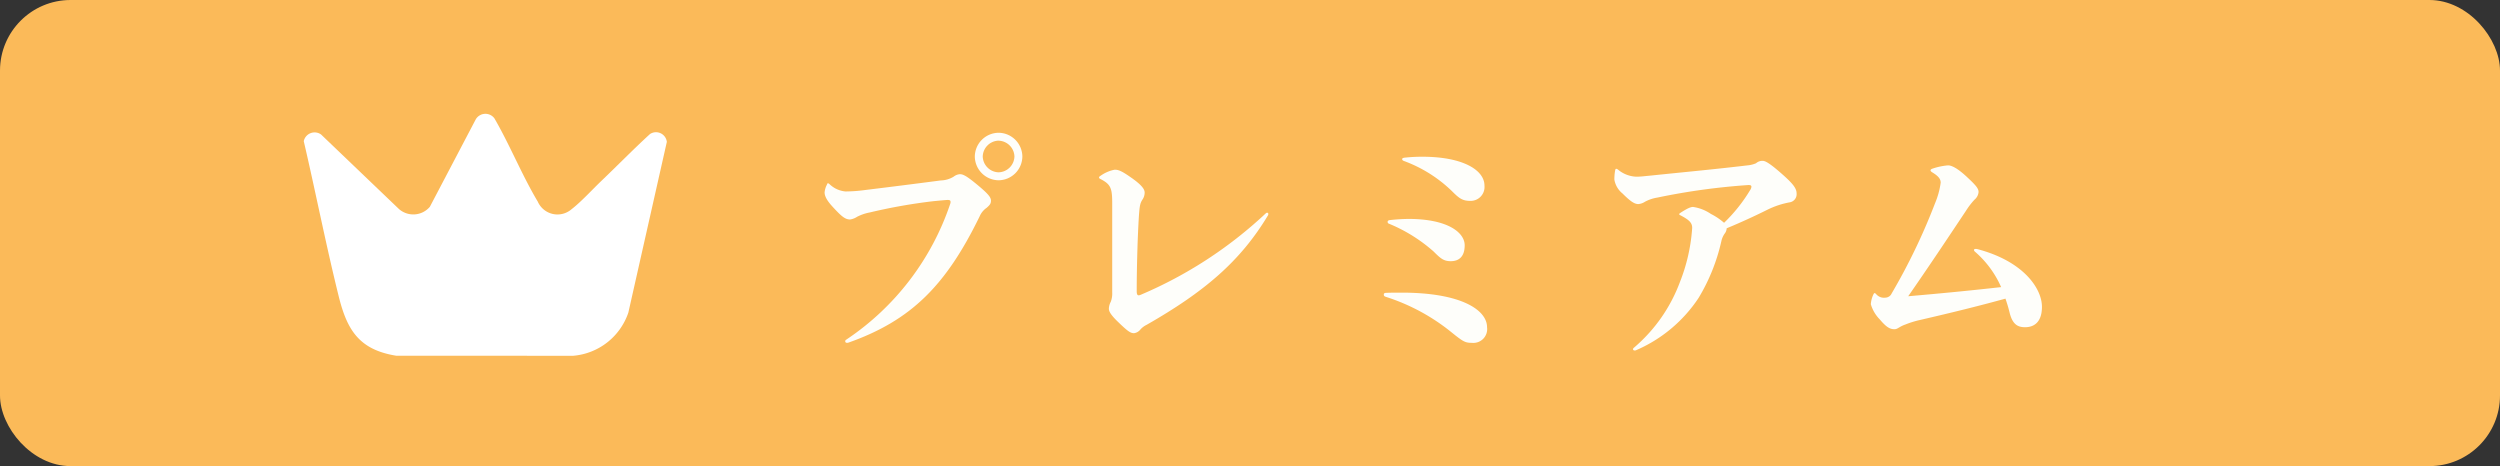 <svg xmlns="http://www.w3.org/2000/svg" width="177" height="33"><rect width="100%" height="100%" fill="#333333" stroke="none"/><defs><clipPath id="a"><path fill="#fff" d="M0 0h25.707v17.133H0z"/></clipPath></defs><g transform="translate(-797.368 -3938.619)"><rect width="177" height="33" rx="5" transform="translate(797.368 3938.619)" fill="#fbba59"/><path d="M868.068 3948.019a1.7 1.7 0 0 0-1.683 1.683 1.7 1.7 0 0 0 1.683 1.68 1.7 1.7 0 0 0 1.683-1.683 1.7 1.7 0 0 0-1.683-1.68Zm0 .561a1.155 1.155 0 0 1 1.122 1.122 1.155 1.155 0 0 1-1.122 1.117 1.155 1.155 0 0 1-1.122-1.122 1.155 1.155 0 0 1 1.122-1.12Zm-10.671 14.311c4.5-1.581 6.953-4.08 9.333-8.959a1.391 1.391 0 0 1 .493-.6c.221-.2.306-.289.306-.51 0-.255-.255-.527-.969-1.122-.8-.663-1.02-.748-1.241-.748a.8.8 0 0 0-.425.17 1.828 1.828 0 0 1-.918.272 593.69 593.69 0 0 1-5.372.68 10.519 10.519 0 0 1-1.377.1 1.867 1.867 0 0 1-1.139-.527c-.068-.051-.068-.051-.1-.051s-.034 0-.085.119a1.45 1.45 0 0 0-.153.527c0 .272.17.6.646 1.1.578.629.833.816 1.156.816a1.2 1.2 0 0 0 .493-.187 3.207 3.207 0 0 1 .884-.306 39.021 39.021 0 0 1 4.539-.804c.374-.034.884-.085 1-.085.136 0 .2.034.2.136a.332.332 0 0 1-.017.119 18.748 18.748 0 0 1-7.373 9.639.123.123 0 0 0-.068.1.107.107 0 0 0 .119.119Zm21.012-10.642c0-.238-.221-.544-.952-1.054-.7-.493-.918-.561-1.173-.561a2.586 2.586 0 0 0-1.037.459.123.123 0 0 0-.068.1q0 .051.1.1c.731.374.833.646.833 1.717v6.309a1.635 1.635 0 0 1-.1.663 1.137 1.137 0 0 0-.136.493c0 .2.153.442.561.85.782.765.969.884 1.224.884a.7.7 0 0 0 .442-.255 1.4 1.4 0 0 1 .442-.335c4.08-2.329 6.63-4.488 8.585-7.735a.183.183 0 0 0 .034-.119.08.08 0 0 0-.085-.085c-.034 0-.068.017-.119.068a30.135 30.135 0 0 1-8.84 5.746.4.4 0 0 1-.136.034c-.1 0-.136-.1-.136-.289 0-1.513.051-3.638.153-5.3.051-.731.085-.935.255-1.19a.886.886 0 0 0 .153-.5Zm24.242 9.537c0-1.207-1.8-2.448-6.052-2.448-.357 0-.748 0-1.139.017-.1.017-.119.068-.119.119 0 .085.034.119.119.153a14.262 14.262 0 0 1 4.608 2.465c.884.714 1.02.8 1.513.8a.978.978 0 0 0 1.07-1.106Zm-.183-10.03c0-1.071-1.479-2.04-4.4-2.04a11.476 11.476 0 0 0-1.275.068q-.153.026-.153.1c0 .051.034.1.136.136a9.669 9.669 0 0 1 3.366 2.108c.544.544.765.714 1.343.714a.985.985 0 0 0 .983-1.086Zm-1.4 4.233c0-.918-1.224-1.87-3.978-1.87a12.941 12.941 0 0 0-1.343.085c-.1.017-.136.068-.136.119a.135.135 0 0 0 .1.136 11.17 11.17 0 0 1 3.162 1.972c.476.476.7.68 1.207.68.616 0 .988-.357.988-1.122Zm18.549-1.207a46.216 46.216 0 0 0 2.873-1.309 5.962 5.962 0 0 1 1.578-.527.584.584 0 0 0 .5-.627c0-.374-.272-.714-1.088-1.428-.833-.731-1.139-.884-1.309-.884a.681.681 0 0 0-.476.17 2.006 2.006 0 0 1-.629.153c-2.431.289-4.318.459-6.936.731-.391.034-.578.068-.918.068a2.144 2.144 0 0 1-1.258-.476.35.35 0 0 0-.153-.085c-.051 0-.068.051-.085.136a3.625 3.625 0 0 0-.051.629 1.607 1.607 0 0 0 .578.986c.6.6.867.748 1.122.748a1.013 1.013 0 0 0 .476-.17 2.788 2.788 0 0 1 .867-.289 46.708 46.708 0 0 1 6.46-.889c.136 0 .2.034.2.119a.5.5 0 0 1-.1.255 11.228 11.228 0 0 1-1.836 2.3 4.418 4.418 0 0 0-.935-.629 3.007 3.007 0 0 0-1.258-.493c-.153 0-.357.068-.884.408-.068.051-.1.068-.1.1s.017.051.119.1c.646.34.8.544.8.884a12.707 12.707 0 0 1-.867 3.825 11.258 11.258 0 0 1-3.269 4.66.121.121 0 0 0-.051.1c0 .051.051.085.119.085a.185.185 0 0 0 .085-.014 10.1 10.1 0 0 0 4.437-3.707 13.476 13.476 0 0 0 1.615-4.029 1.5 1.5 0 0 1 .221-.51.673.673 0 0 0 .153-.391Zm19.737 4.981a10.421 10.421 0 0 1 .306 1.037c.221.85.629.986 1.088.986.646 0 1.19-.374 1.19-1.445 0-1.275-1.275-3.213-4.556-4.08a.478.478 0 0 0-.136-.017c-.085 0-.119.034-.119.068 0 .051.017.085.1.153a7.078 7.078 0 0 1 1.821 2.482c-2.295.255-4.216.442-6.579.646 1.5-2.159 2.686-3.944 4.08-6.035a5.3 5.3 0 0 1 .612-.8.784.784 0 0 0 .289-.544c0-.255-.187-.476-.884-1.122-.612-.561-1.02-.765-1.275-.765a4.583 4.583 0 0 0-1.122.238c-.085.034-.119.068-.119.119 0 .034.034.085.119.136.391.238.6.442.6.731a5.787 5.787 0 0 1-.408 1.479 43.171 43.171 0 0 1-3.06 6.358.507.507 0 0 1-.459.306.715.715 0 0 1-.629-.238c-.051-.051-.085-.085-.119-.085s-.051.017-.085.085a1.945 1.945 0 0 0-.187.7 2.539 2.539 0 0 0 .629 1.071c.459.544.714.7 1.037.7.136 0 .187-.034.391-.153a2.269 2.269 0 0 1 .408-.187 6.62 6.62 0 0 1 .986-.306c2.375-.549 4.16-.991 6.081-1.518Z" fill="#fefefa"/><g transform="translate(818.874 3946.677)" clip-path="url(#a)"><path d="M21.068 4.752c1.155-1.1 2.269-2.245 3.446-3.32a.771.771 0 0 1 1.192.556l-2.725 12.087a4.523 4.523 0 0 1-3.914 3.057l-12.529-.006c-2.617-.427-3.47-1.813-4.062-4.2C1.573 9.286.852 5.591 0 1.937a.785.785 0 0 1 1.227-.472l5.508 5.271a1.538 1.538 0 0 0 2.192-.152L12.173.4A.792.792 0 0 1 13.5.324c1.095 1.888 1.956 4.032 3.069 5.894a1.523 1.523 0 0 0 2.381.545c.7-.54 1.46-1.383 2.119-2.011" fill="#fff"/></g></g></svg>
